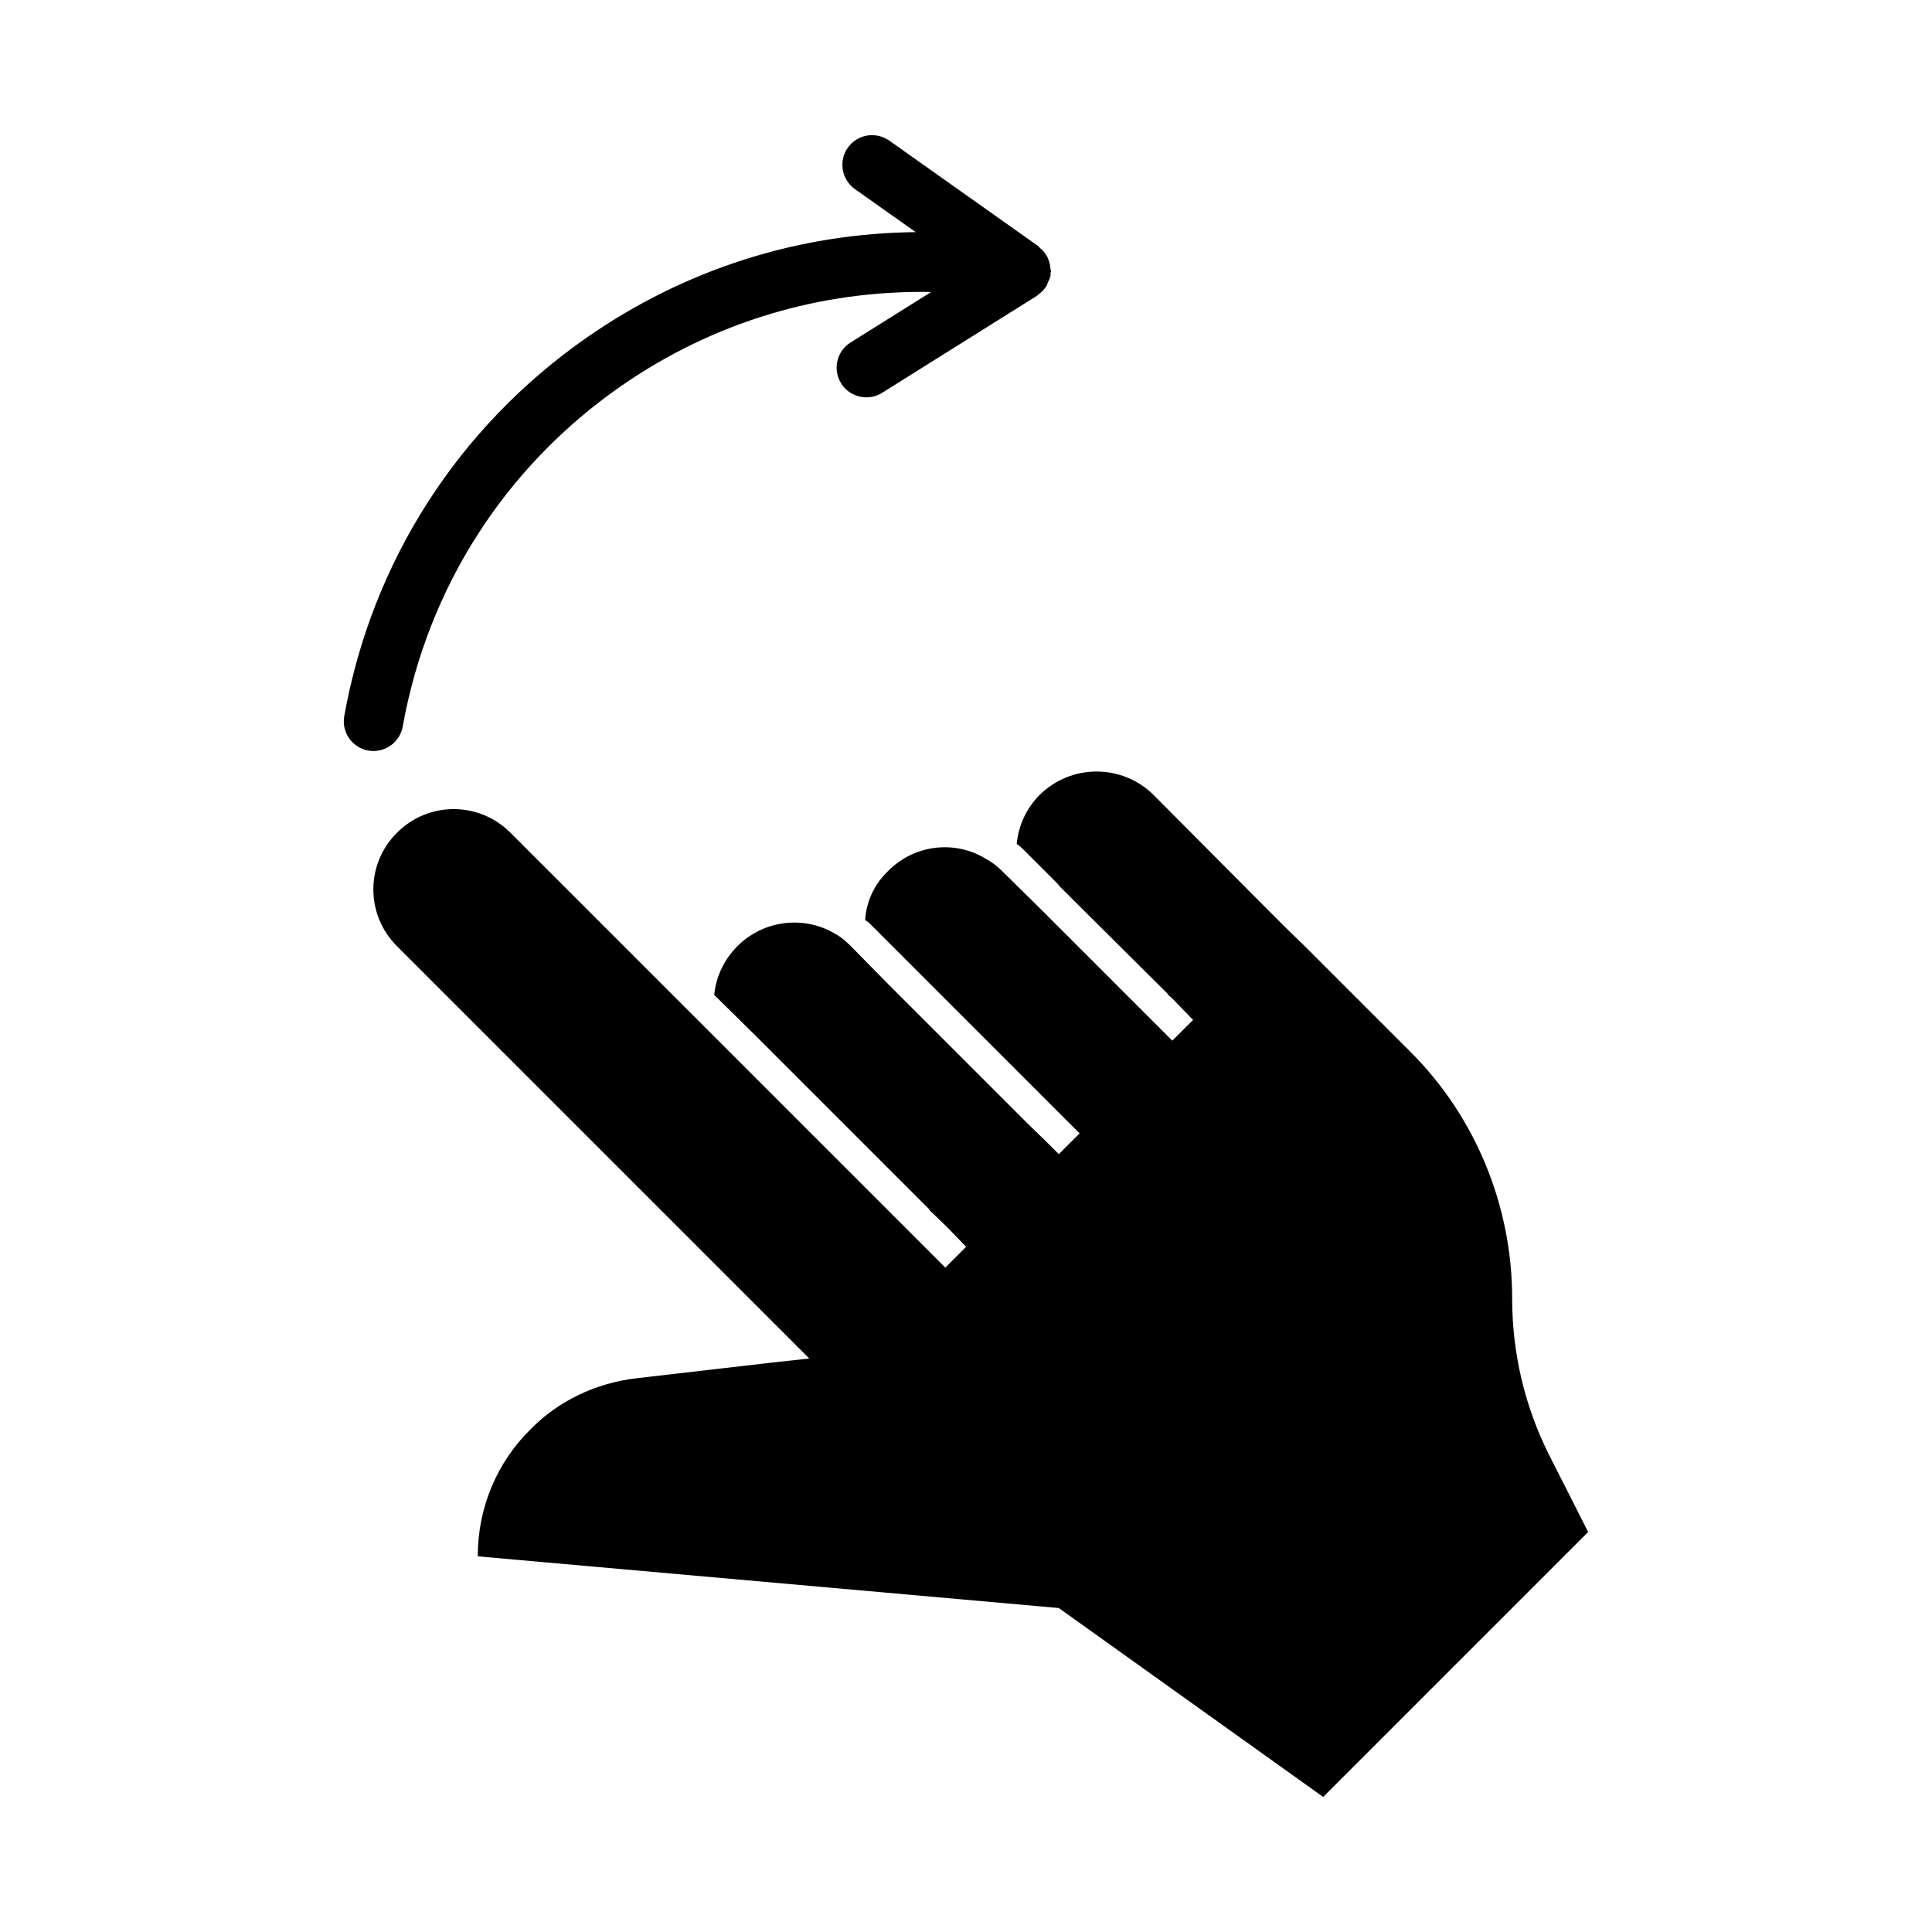 <?xml version="1.0" encoding="UTF-8"?>
<!-- Uploaded to: ICON Repo, www.svgrepo.com, Generator: ICON Repo Mixer Tools -->
<svg fill="#000000" width="800px" height="800px" version="1.1" viewBox="144 144 512 512" xmlns="http://www.w3.org/2000/svg">
 <g>
  <path d="m554.5 529.52c-6.453-12.91-9.762-26.922-9.762-41.406 0-24.402-9.605-48.02-26.922-65.336l-27.551-27.551-5.668-5.512-5.512-5.512-29.441-29.598c-8.344-8.188-21.727-8.188-30.07 0-3.621 3.621-5.668 8.188-6.141 13.066 0.629 0.316 1.258 0.945 1.73 1.418l9.289 9.289c0.156 0.316 0.316 0.473 0.629 0.789l28.34 28.184v0.156l1.258 1.102 4.25 4.41 1.258 1.258-5.512 5.512-35.109-35.109-10.078-9.918c-1.258-1.258-2.519-2.203-3.938-2.992-8.188-5.195-19.051-4.094-26.137 2.992-3.777 3.621-5.824 8.188-6.141 13.066 0.629 0.316 1.258 0.945 1.73 1.418l55.105 55.105-5.512 5.512-2.992-2.992-5.668-5.512-36.527-36.527-9.918-10.078c-1.258-1.258-2.519-2.363-3.938-3.148-8.188-5.039-19.051-3.938-26.137 3.148-3.621 3.621-5.668 8.188-6.141 12.91l11.652 11.492 45.344 45.344v0.156l4.25 4.094 1.418 1.418 4.094 4.25-5.512 5.512-115.25-115.25c-8.344-8.344-21.727-8.344-30.07 0s-8.344 21.727 0 30.07l109.27 109.27-10.078 1.102-35.426 4.094c-11.18 1.258-21.098 6.141-28.34 13.539-8.816 8.66-14.012 20.625-14.012 33.691l153.98 13.699 70.062 50.066 70.219-70.219z"/>
  <path d="m250.73 336.52c6.598-36.809 27.145-68.848 57.844-90.199 24.449-17.004 52.996-25.473 82.199-24.938l-21.363 13.383c-3.684 2.297-4.801 7.164-2.488 10.848 1.496 2.379 4.062 3.684 6.676 3.684 1.434 0 2.883-0.379 4.172-1.195l41.078-25.742c0.094-0.047 0.125-0.156 0.203-0.219 0.914-0.613 1.684-1.418 2.281-2.379 0.188-0.316 0.25-0.66 0.395-0.992 0.25-0.551 0.566-1.07 0.676-1.699 0.047-0.219-0.031-0.441-0.016-0.66 0.016-0.172 0.125-0.316 0.141-0.488 0-0.27-0.141-0.488-0.156-0.738-0.047-0.836-0.219-1.59-0.52-2.348-0.141-0.363-0.25-0.676-0.441-1.008-0.473-0.82-1.086-1.527-1.828-2.125-0.141-0.125-0.203-0.316-0.363-0.426l-39.566-28.023c-3.543-2.488-8.469-1.668-10.973 1.875-2.504 3.543-1.668 8.453 1.875 10.973l16.121 11.414c-30.969 0.301-61.117 9.793-87.098 27.883-34.148 23.773-57.008 59.402-64.348 100.37-0.77 4.266 2.078 8.359 6.359 9.133 0.473 0.078 0.945 0.125 1.402 0.125 3.738-0.02 7.059-2.695 7.738-6.504z"/>
 </g>
</svg>